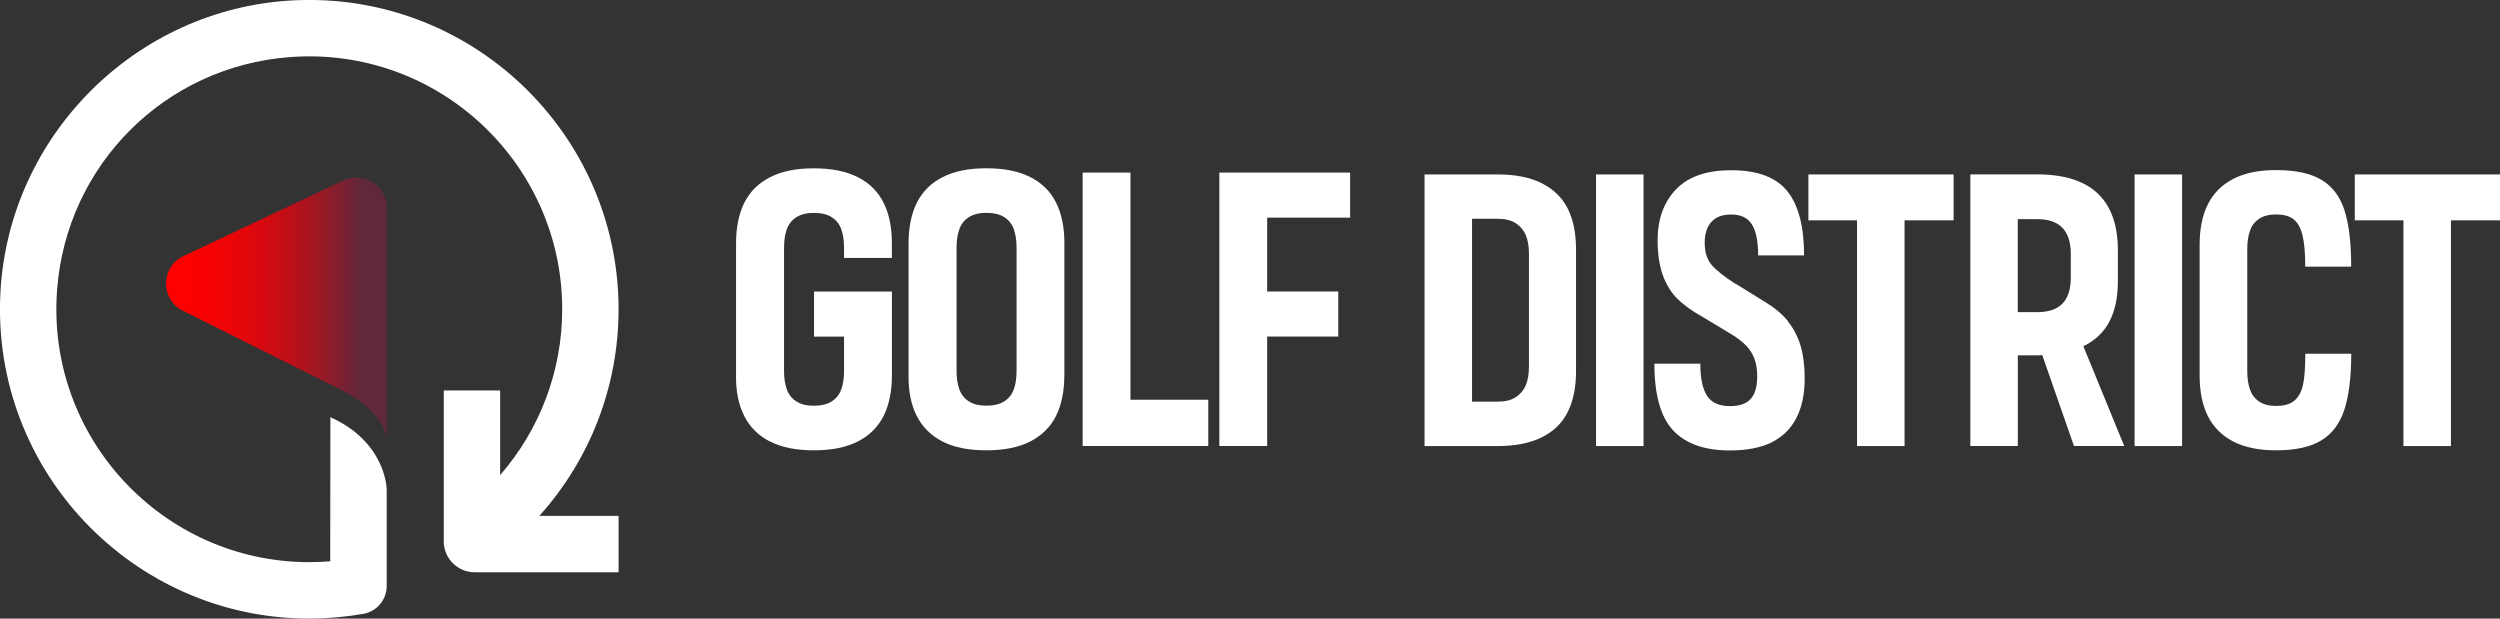 <?xml version="1.0" encoding="UTF-8"?>
<svg xmlns="http://www.w3.org/2000/svg" xmlns:xlink="http://www.w3.org/1999/xlink" id="Layer_2" viewBox="0 0 417.33 103.26">
  <rect x="0" y="0" width="417.33" height="103.26" fill="#333333" stroke="none"/>
  <defs>
    <style>.cls-1{fill:url(#linear-gradient);}.cls-1,.cls-2{stroke-width:0px;}.cls-2{fill:#fff;}</style>
    <linearGradient id="linear-gradient" x1="27.71" y1="51.43" x2="64.55" y2="51.43" gradientUnits="userSpaceOnUse">
      <stop offset="0" stop-color="red"></stop>
      <stop offset=".14" stop-color="#fa0101"></stop>
      <stop offset=".28" stop-color="#ee0406"></stop>
      <stop offset=".42" stop-color="#d9090e"></stop>
      <stop offset=".57" stop-color="#bb1019"></stop>
      <stop offset=".72" stop-color="#961a27"></stop>
      <stop offset=".86" stop-color="#682538"></stop>
      <stop offset=".89" stop-color="#5f283c"></stop>
    </linearGradient>
  </defs>
  <g id="Layer_1-2">
    <path class="cls-2" d="M177.68,62.64v-22.03c0-2.68-.46-4.95-1.39-6.79-.92-1.85-2.35-3.27-4.29-4.25-1.94-.99-4.38-1.48-7.32-1.48h-.07c-2.9,0-5.32.49-7.26,1.48-1.94.99-3.36,2.41-4.29,4.25-.92,1.85-1.39,4.11-1.39,6.79v22.03c-.04,2.64.41,4.89,1.35,6.76.94,1.87,2.37,3.3,4.29,4.29,1.91.99,4.34,1.48,7.29,1.48h.07c2.95,0,5.39-.49,7.32-1.48,1.93-.99,3.36-2.41,4.29-4.25.92-1.85,1.39-4.11,1.39-6.79ZM169.7,61.85c0,1.23-.15,2.28-.46,3.13-.31.86-.84,1.53-1.58,2.01-.75.48-1.74.73-2.97.73h-.07c-1.19,0-2.15-.24-2.9-.73-.75-.48-1.28-1.15-1.58-2.01-.31-.86-.46-1.9-.46-3.13v-20.45c0-1.23.15-2.28.46-3.13.31-.86.83-1.53,1.58-2.01.75-.48,1.71-.73,2.9-.73h.07c1.23,0,2.22.24,2.97.73.75.48,1.28,1.15,1.58,2.01.31.86.46,1.9.46,3.13v20.45Z"></path>
    <polygon class="cls-2" points="201.7 66.73 188.71 66.73 188.71 28.81 180.73 28.81 180.73 74.45 201.7 74.45 201.7 66.73"></polygon>
    <polygon class="cls-2" points="203.55 28.81 203.55 74.45 211.53 74.45 211.53 56.18 223.4 56.18 223.4 48.66 211.53 48.66 211.53 36.33 225.38 36.33 225.38 28.81 203.55 28.81"></polygon>
    <path class="cls-2" d="M257.39,30.59c-1.97-.98-4.43-1.47-7.4-1.47h-12.19v45.34h12.19c2.97,0,5.44-.49,7.4-1.47,1.97-.98,3.41-2.39,4.32-4.23.92-1.83,1.38-4.11,1.38-6.81v-20.31c0-2.71-.46-4.98-1.38-6.81-.92-1.83-2.36-3.24-4.32-4.23ZM255.23,61.22c0,1.22-.18,2.25-.52,3.08-.35.83-.91,1.5-1.67,2-.76.5-1.78.75-3.05.75h-4.26v-30.53h4.26c1.27,0,2.28.25,3.05.75.76.5,1.32,1.17,1.67,2,.35.83.52,1.86.52,3.08v18.87Z"></path>
    <rect class="cls-2" x="266.43" y="29.12" width="7.93" height="45.34"></rect>
    <path class="cls-2" d="M298.5,53.65c-.94-1.16-2.15-2.19-3.64-3.11l-4.65-2.88c-.35-.22-.55-.33-.59-.33-1.83-1.18-3.13-2.22-3.9-3.11-.76-.89-1.15-2.13-1.15-3.7,0-1.48.37-2.64,1.11-3.47.74-.83,1.83-1.24,3.28-1.24h.07c1.57,0,2.71.55,3.41,1.64.7,1.09,1.05,2.82,1.05,5.18h7.67c0-4.85-.94-8.43-2.82-10.74-1.88-2.31-4.98-3.47-9.3-3.47h-.07c-4.11,0-7.17,1.07-9.21,3.21-2.03,2.14-3.05,4.96-3.05,8.45,0,2.27.28,4.2.85,5.8.57,1.6,1.38,2.92,2.42,3.96,1.05,1.05,2.4,2.03,4.06,2.95l5.11,3.08c.92.57,1.68,1.16,2.29,1.77.61.61,1.08,1.34,1.41,2.19s.49,1.85.49,2.98c0,1.7-.36,2.96-1.08,3.77-.72.81-1.87,1.21-3.44,1.21h-.07c-1.79,0-3.06-.58-3.8-1.74-.74-1.16-1.11-2.94-1.11-5.34h-7.67c0,5.2,1.05,8.91,3.14,11.14,2.1,2.23,5.24,3.34,9.43,3.34h.07c2.79,0,5.1-.45,6.91-1.34,1.81-.89,3.19-2.24,4.13-4.03.94-1.79,1.41-4,1.41-6.62,0-2.14-.23-3.97-.69-5.5-.46-1.53-1.16-2.87-2.1-4.03Z"></path>
    <polygon class="cls-2" points="301.88 36.78 310 36.78 310 74.46 317.93 74.46 317.93 36.78 326.12 36.78 326.12 29.12 301.88 29.12 301.88 36.78"></polygon>
    <path class="cls-2" d="M352.07,53.78c.98-1.81,1.47-4.07,1.47-6.78v-5.24c0-4.19-1.13-7.35-3.37-9.47-2.25-2.12-5.62-3.18-10.12-3.18h-11.14v45.34h7.93v-15.13h3.21c.3,0,.58-.03.87-.04l5.29,15.17h8.39l-6.82-16.65c1.91-.94,3.35-2.27,4.3-4.02ZM345.68,46.35c0,1.92-.46,3.36-1.38,4.32-.92.96-2.34,1.44-4.26,1.44h-3.21v-15.53h3.21c1.92,0,3.34.49,4.26,1.47.92.98,1.38,2.41,1.38,4.29v4Z"></path>
    <rect class="cls-2" x="356.33" y="29.12" width="7.93" height="45.34"></rect>
    <path class="cls-2" d="M375.58,38.52c.31-.85.82-1.52,1.54-2,.72-.48,1.65-.72,2.78-.72h.07c1.27,0,2.24.27,2.92.82.68.55,1.17,1.43,1.47,2.65.3,1.22.46,2.97.46,5.24h7.67c0-3.93-.37-7.05-1.11-9.37-.74-2.31-2.02-4.02-3.83-5.11-1.81-1.09-4.34-1.64-7.57-1.64h-.07c-2.84,0-5.21.49-7.11,1.47-1.9.98-3.31,2.39-4.23,4.23-.92,1.83-1.38,4.08-1.38,6.75v21.88c0,2.66.46,4.91,1.38,6.75.92,1.83,2.33,3.24,4.23,4.23,1.9.98,4.27,1.47,7.11,1.47h.07c3.19,0,5.69-.55,7.5-1.64,1.81-1.09,3.1-2.81,3.87-5.14.76-2.34,1.15-5.45,1.15-9.34h-7.67c0,2.32-.13,4.05-.39,5.21-.26,1.16-.74,2.03-1.44,2.62-.7.59-1.7.88-3.01.88h-.07c-1.14,0-2.06-.24-2.78-.72-.72-.48-1.23-1.15-1.54-2-.31-.85-.46-1.89-.46-3.11v-20.31c0-1.22.15-2.26.46-3.11Z"></path>
    <polygon class="cls-2" points="393.09 36.78 401.21 36.78 401.21 74.46 409.14 74.46 409.14 36.78 417.33 36.78 417.33 29.12 393.09 29.12 393.09 36.78"></polygon>
    <path class="cls-2" d="M128.53,73.69c1.91.99,4.34,1.48,7.29,1.48h.07c2.95,0,5.39-.49,7.32-1.48,1.93-.99,3.36-2.41,4.29-4.25.92-1.85,1.39-4.11,1.39-6.79v-13.98h-13v7.52h5.01v5.67c0,1.23-.15,2.28-.46,3.13-.31.86-.84,1.53-1.58,2.01-.75.48-1.74.73-2.97.73h-.07c-1.19,0-2.16-.24-2.9-.73-.75-.48-1.28-1.15-1.58-2.01-.31-.86-.46-1.9-.46-3.13v-20.45c0-1.23.15-2.28.46-3.13.31-.86.83-1.53,1.58-2.01.75-.48,1.71-.73,2.9-.73h.07c1.23,0,2.22.24,2.97.73.75.48,1.27,1.15,1.58,2.01.31.86.46,1.9.46,3.13v1.65h7.98v-2.44c0-2.68-.46-4.95-1.39-6.79-.92-1.85-2.35-3.27-4.29-4.25-1.94-.99-4.38-1.48-7.32-1.48h-.07c-2.9,0-5.32.49-7.26,1.48-1.94.99-3.36,2.41-4.29,4.25-.92,1.85-1.39,4.11-1.39,6.79v22.03c-.04,2.64.41,4.89,1.35,6.76.94,1.87,2.37,3.3,4.29,4.29Z"></path>
    <path class="cls-1" d="M57.33,30.12l-26.72,12.64c-3.81,1.8-3.87,7.21-.1,9.1l24.64,12.33h.02c9.33,4.21,9.4,9.06,9.4,9.06v-38.55c0-3.71-3.87-6.16-7.22-4.57Z"></path>
    <path class="cls-2" d="M90.02,86.13c8.48-9.42,13.24-21.64,13.24-34.5C103.26,22.23,78.56-1.51,48.82.07,22.65,1.47,1.47,22.65.07,48.82c-1.58,29.74,22.16,54.44,51.55,54.44,3.03,0,6.07-.27,9.04-.79,2.25-.4,3.89-2.35,3.89-4.63v-16.17s-.06-7.83-9.4-12.03l-.02,21.08v2.98c-1.17.1-2.34.14-3.51.14-24.35,0-43.95-20.72-42.09-45.46C11.1,27.52,27.52,11.1,48.39,9.53c24.74-1.86,45.46,17.74,45.46,42.09,0,10.27-3.72,20.06-10.36,27.69v.18s0-14.31,0-14.31h-9.41v25.19c0,2.85,2.31,5.16,5.16,5.16h24.02v-9.41h-13.99.75Z"></path>
  </g>
</svg>
